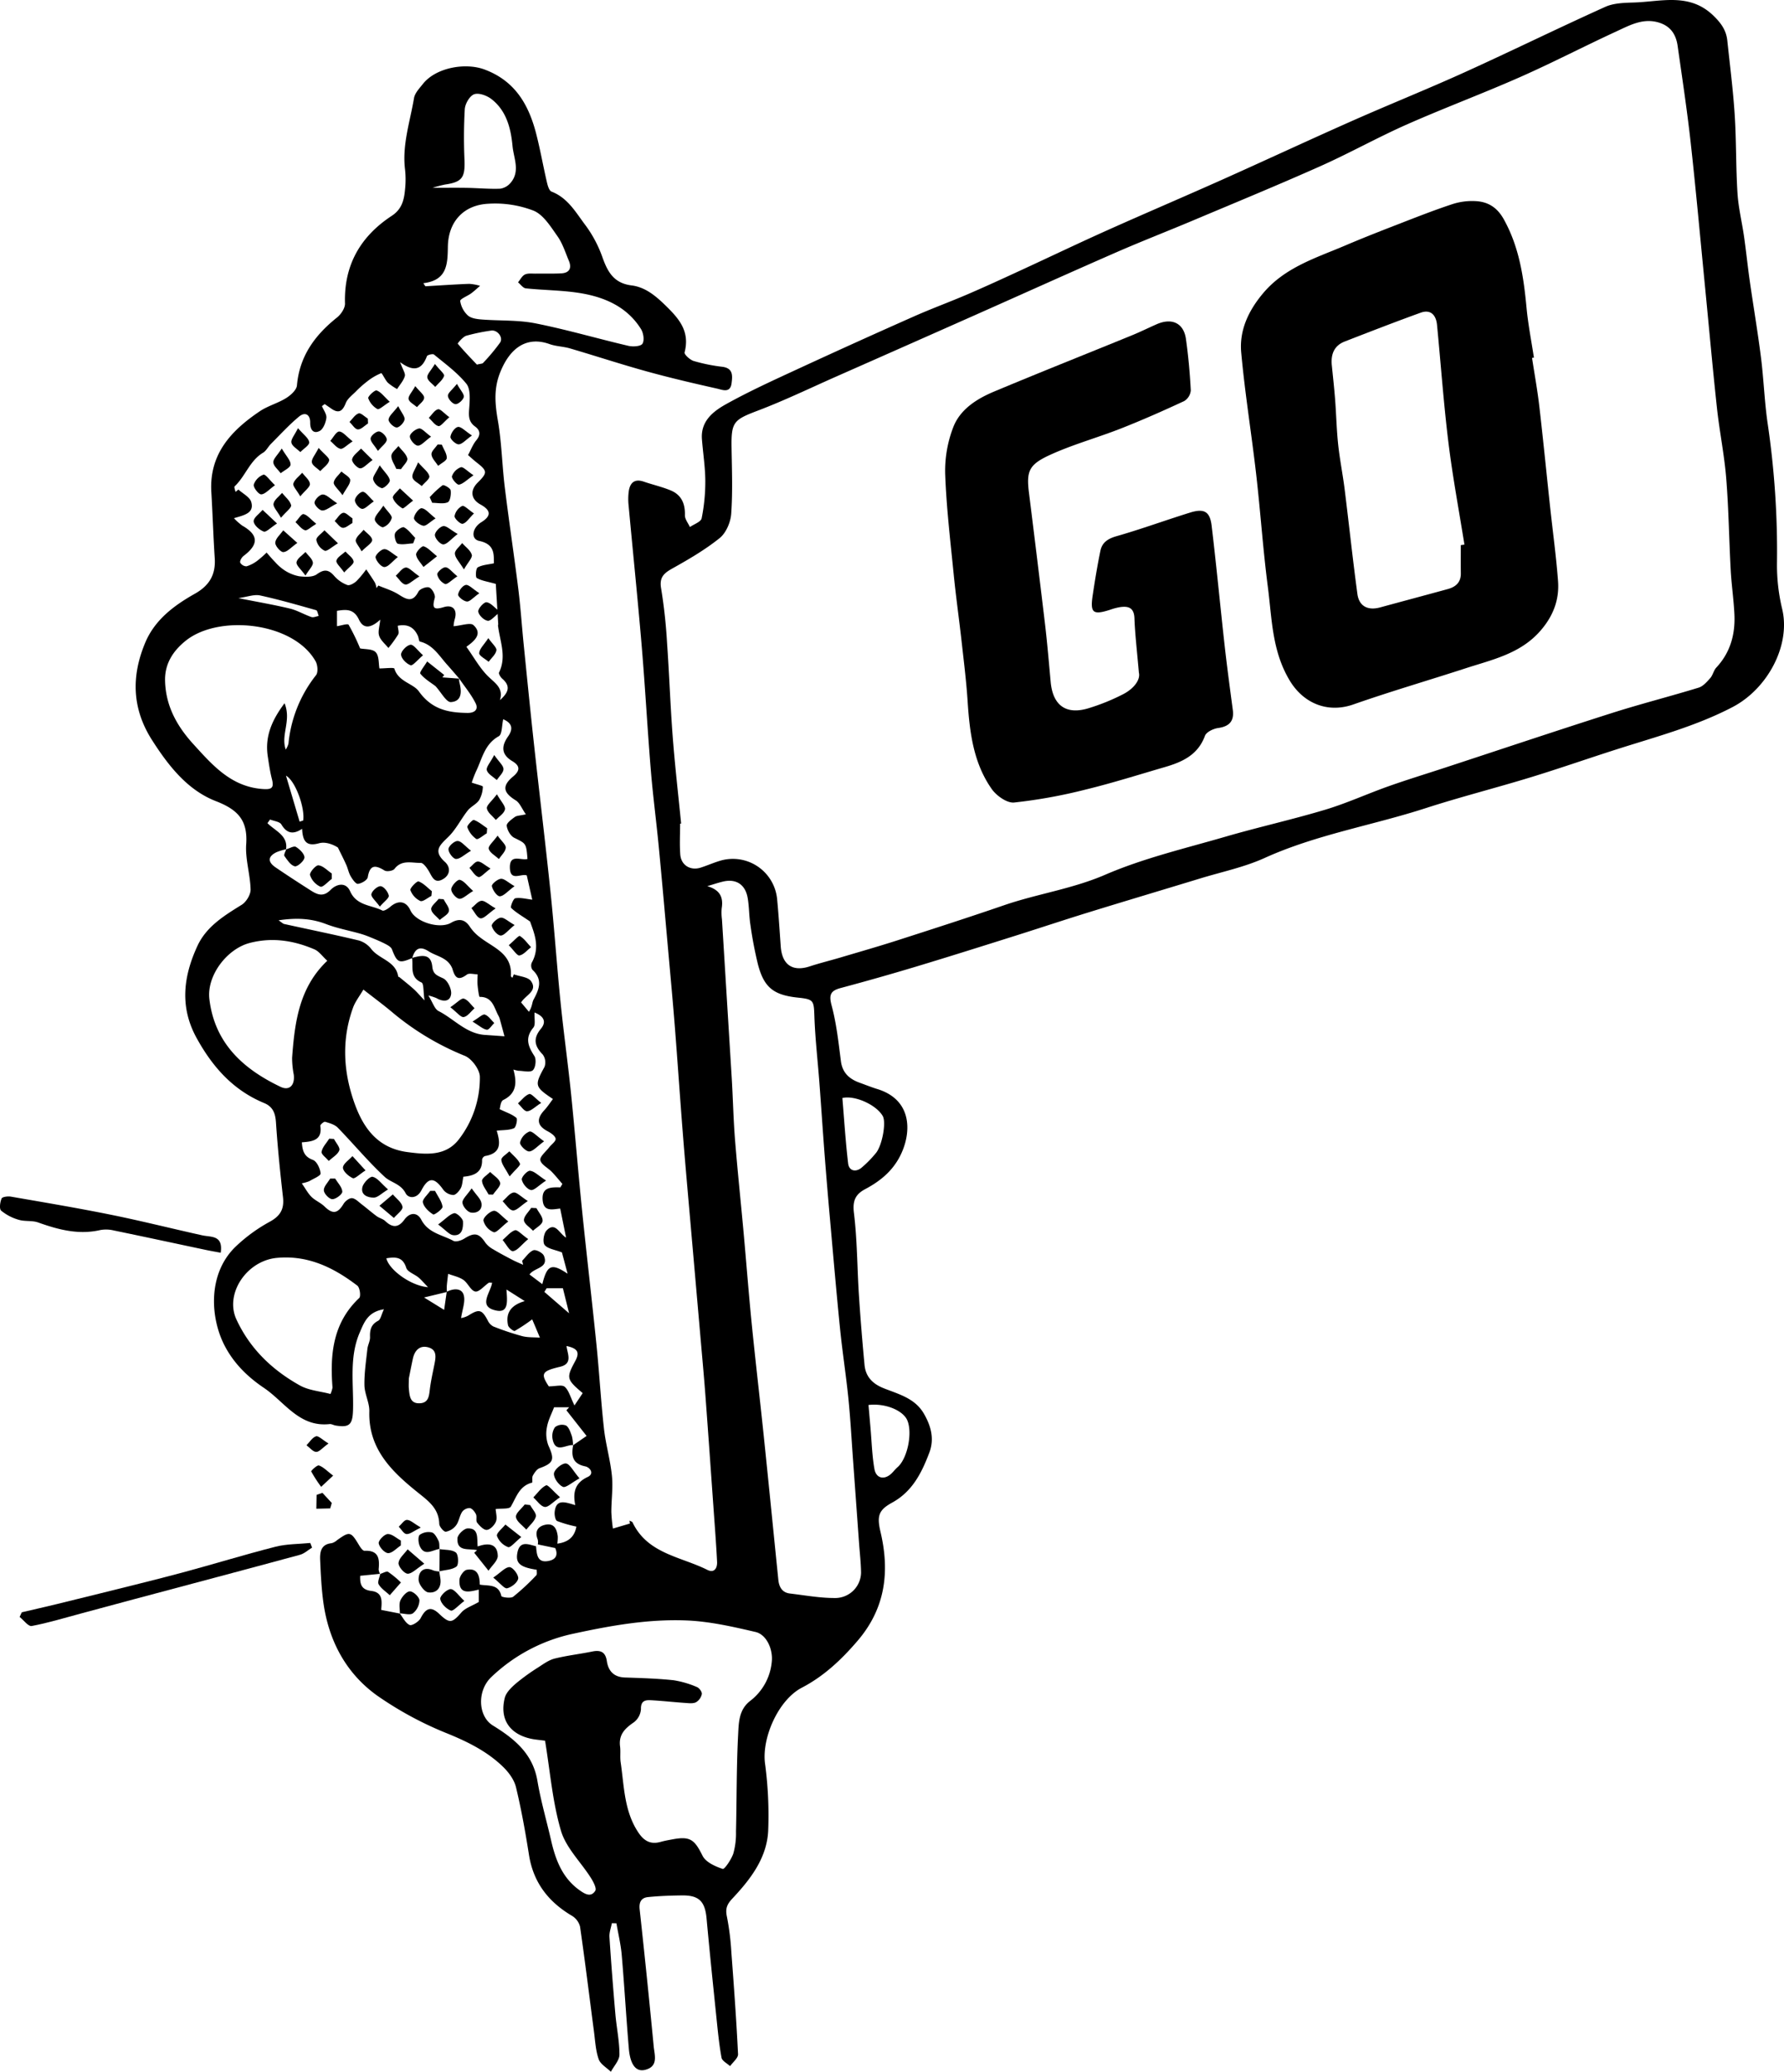 <svg id="Layer_1" data-name="Layer 1" xmlns="http://www.w3.org/2000/svg" viewBox="0 0 721.447 837.659">
  <g>
    <path d="M25.036,579.282c1.88-1.295,3.76-2.59,5.494-3.784-2.823-3.586-5.495-6.98-8.167-10.375l1.112-1.214H17.376c-.969,2.578-2.386,5.194-2.865,7.971a13.43,13.43,0,0,0,.55,7.431c2.605,5.714,2.187,7.156-3.542,9.227-1.144.413-2.079,1.846-2.732,3.019-.438.787-.003,2.739-.309,2.818-5.144,1.334-6.341,5.822-8.58,9.699-.628,1.088-3.861.672-6.139.978.082,1.575.704,3.553.113,5.054-.576,1.463-2.318,3.261-3.685,3.383-1.244.112-2.915-1.639-3.928-2.936-.598-.766.007-2.383-.459-3.366-.497-1.048-1.519-2.348-2.495-2.525a3.844,3.844,0,0,0-3.117,1.549c-1.061,1.642-1.274,3.862-2.422,5.409a6.757,6.757,0,0,1-4.163,2.604c-.804.086-2.618-2.023-2.654-3.184-.195-6.298-4.416-9.259-8.813-12.795-10.416-8.375-19.904-17.533-19.471-32.661.1-3.498-1.911-7.03-1.98-10.565-.095-4.886.669-9.797,1.197-14.683.176-1.633,1.129-3.236,1.069-4.828-.11-2.92.428-5.084,3.298-6.584.995-.52,1.267-2.421,2.32-4.641-6.575,1.048-8.042,5.416-9.743,9.316-4.417,10.127-2.452,20.888-2.748,31.408-.166,5.888-1.424,7.217-7.072,6.274-.818-.137-1.641-.661-2.415-.576-12.28,1.35-18.169-8.99-26.551-14.637-6.477-4.363-12.03-9.738-15.802-16.907-5.859-11.134-7.156-29.088,4.36-40.199a65.292,65.292,0,0,1,13.838-10.088c4.335-2.377,5.852-5.195,5.311-9.938-1.144-10.037-2.167-20.098-2.832-30.176-.247-3.74-1.238-6.389-4.795-7.863-12.545-5.196-20.884-14.618-27.313-26.32-6.938-12.628-5.306-24.985.348-37.208,3.617-7.818,10.772-12.215,17.878-16.609,1.85-1.144,3.673-4.124,3.621-6.214-.152-6.103-2.194-12.247-1.777-18.255.672-9.677-3.31-13.98-12.237-17.442-11.514-4.465-19.163-14.265-25.823-24.666-8.166-12.752-8.438-25.888-2.784-39.39,3.89-9.29,11.653-15.067,20.087-19.819,5.817-3.278,8.472-7.654,8.033-14.356-.583-8.896-.846-17.813-1.374-26.714-.914-15.393,8.028-24.913,19.608-32.709,3.253-2.19,7.267-3.228,10.612-5.308,1.869-1.162,4.239-3.279,4.401-5.138,1.033-11.855,7.269-20.324,16.2-27.454,1.61-1.285,3.285-3.778,3.228-5.661-.475-15.545,6.266-27.151,18.942-35.47,4.071-2.672,4.961-6.429,5.335-10.611a37.506,37.506,0,0,0,.019-7.976C-44.137,53.595-40.879,44.19-39.263,34.595c.347-2.062,2.195-3.962,3.601-5.738,5.225-6.599,17.115-8.739,24.92-5.831C1.737,27.675,7.205,37.43,10.217,49.283c1.621,6.379,2.767,12.878,4.257,19.292.321,1.383.894,3.44,1.878,3.818,6.708,2.582,9.943,8.648,13.876,13.808a49.344,49.344,0,0,1,6.805,13.018c2.119,5.842,4.643,10.221,11.68,11.103,5.25.657,9.315,3.829,13.377,7.763,5.78,5.599,10.301,10.651,8.07,19.316-.214.833,2.173,3.018,3.686,3.478A70.07,70.07,0,0,0,85.396,143.222c4.482.568,4.138,3.666,3.764,6.657-.517,4.146-3.785,2.631-5.863,2.165-9.548-2.138-19.087-4.37-28.516-6.978-10.377-2.87-20.615-6.242-30.949-9.274-2.705-.794-5.659-.811-8.295-1.754-8.574-3.068-15.723.689-20.025,11.635-2.59,6.59-2,12.726-.843,19.408,1.529,8.834,1.681,17.897,2.774,26.818,1.68,13.721,3.755,27.394,5.467,41.111.935,7.492,1.431,15.039,2.19,22.554,1.358,13.459,2.695,26.922,4.169,40.369,2.187,19.96,4.615,39.894,6.694,59.865,1.532,14.715,2.54,29.484,4.024,44.204,1.249,12.389,2.987,24.73,4.256,37.117,1.601,15.617,2.839,31.271,4.428,46.89,1.846,18.146,3.991,36.262,5.834,54.409,1.153,11.347,1.79,22.749,3.045,34.083.708,6.396,2.576,12.667,3.218,19.064.486,4.849-.227,9.809-.234,14.719a65.5,65.5,0,0,0,.639,6.66l6.874-2.029-.172-1.173c.428.238,1.079.369,1.251.73C55.186,623.179,68.648,624.265,79.338,629.642c2.828,1.423,4.088-.706,3.962-3.238-.351-7.095-.91-14.18-1.413-21.267-1.089-15.339-2.161-30.68-3.307-46.015-.564-7.552-1.265-15.093-1.922-22.638q-1.921-22.058-3.86-44.115c-1.121-12.905-2.288-25.806-3.314-38.719-1.156-14.546-2.127-29.106-3.273-43.653-.794-10.081-1.735-20.151-2.636-30.223-1.268-14.178-2.501-28.359-3.862-42.528-.996-10.364-2.374-20.695-3.224-31.07-1.367-16.692-2.272-33.421-3.679-50.109-1.597-18.945-3.549-37.861-5.292-56.794a23.592,23.592,0,0,1,.095-5.914c.555-3.384,2.45-4.93,6.039-3.699,3.602,1.235,7.353,2.083,10.861,3.531,4.344,1.793,5.912,5.349,5.773,10.033-.047,1.576,1.308,3.193,2.022,4.792,1.655-1.165,4.465-2.098,4.754-3.537A75.149,75.149,0,0,0,78.535,189.267c-.038-5.586-.929-11.162-1.361-16.749-.569-7.351,4.572-11.305,9.832-14.227,9.365-5.204,19.16-9.66,28.899-14.162q23.437-10.835,47.048-21.292c7.131-3.165,14.476-5.844,21.646-8.927,7.158-3.078,14.239-6.34,21.317-9.601,11.596-5.341,23.107-10.87,34.755-16.093,15.586-6.99,31.305-13.682,46.9-20.653,17.512-7.828,34.897-15.941,52.435-23.712,15.12-6.7,30.485-12.852,45.545-19.68,19.063-8.644,37.857-17.883,56.94-26.479,3.464-1.56,7.751-1.634,11.679-1.76,10.974-.351,22.385-4.043,32.045,5.32,3.116,3.02,5.178,5.908,5.615,10.035,1.06,10.027,2.35,20.043,2.996,30.098.677,10.538.457,21.133,1.126,31.671.374,5.899,1.827,11.724,2.663,17.601.843,5.923,1.447,11.88,2.293,17.803,1.477,10.344,3.237,20.65,4.545,31.015,1.119,8.872,1.408,17.855,2.701,26.696a354.091,354.091,0,0,1,3.774,56.114,75.785,75.785,0,0,0,2.07,18.768c3.585,14.713-5.851,32.347-20.045,39.754-14.717,7.68-30.542,11.894-46.168,16.865-11.85,3.77-23.589,7.892-35.478,11.529-14.118,4.32-28.454,7.946-42.496,12.489-21.601,6.99-44.192,10.657-65.083,20.128-8.23,3.731-17.306,5.607-26.016,8.265-15.056,4.595-30.146,9.083-45.187,13.727-10.119,3.125-20.167,6.481-30.27,9.661-13.12,4.13-26.235,8.281-39.406,12.245q-15.199,4.575-30.539,8.673c-4.14,1.11-4.856,2.727-3.686,7.09,1.958,7.3,2.78,14.928,3.745,22.461.621,4.845,3.5,7.29,7.695,8.792,2.341.838,4.651,1.779,7.026,2.507,14.544,4.46,13.911,18.21,9.027,27.446-3.169,5.991-8.106,9.938-13.903,13.013-3.983,2.112-5.178,4.717-4.572,9.655,1.345,10.953,1.3,22.071,2.011,33.109.609,9.448,1.389,18.888,2.275,28.314.441,4.694,3.179,7.593,7.624,9.383,6.051,2.438,12.731,4.005,16.401,10.368,2.87,4.977,4.275,10.169,2.19,15.69-3.065,8.118-6.849,15.737-15,20.212-5.465,3-6.3,5.303-4.75,11.872,3.803,16.117,1.97,30.866-9.227,43.964-6.54,7.65-13.635,14.351-22.614,19.03-9.345,4.869-16.136,19.954-14.893,30.435a157.362,157.362,0,0,1,1.291,27.735c-.652,10.924-7.289,19.445-14.527,27.134-2.251,2.391-2.816,4.204-2.135,7.334a104.761,104.761,0,0,1,1.786,14.348c1.036,13.719,2.038,27.443,2.702,41.183.075,1.557-2.093,3.222-3.221,4.838-1.199-1.13-3.214-2.11-3.455-3.417-.987-5.354-1.504-10.801-2.064-16.227-1.376-13.335-2.763-26.669-3.98-40.019-.63-6.907-3.01-9.438-9.878-9.368-4.613.047-9.242.215-13.828.679-2.702.274-3.683,2.023-3.361,4.967q3.032,27.705,5.687,55.451c.333,3.525,2.019,8.121-3.583,9.451-3.589.852-5.925-2.107-6.481-8.644-1.07-12.589-1.788-25.208-2.874-37.796-.372-4.307-1.409-8.556-2.142-12.831q-.922-.024-1.844-.048c-.347,1.866-1.094,3.757-.975,5.593.677,10.43,1.497,20.852,2.402,31.265.473,5.44,1.653,10.857,1.64,16.282-.006,2.317-2.242,4.628-3.465,6.942-1.708-1.682-4.24-3.078-4.943-5.109-1.232-3.556-1.412-7.492-1.912-11.285-1.859-14.102-3.581-28.224-5.618-42.3a7.23,7.23,0,0,0-3.294-4.39C15.045,763.861,8.979,756.012,7.224,744.844c-1.44-9.16-3.078-18.313-5.247-27.32-.724-3.006-2.923-6.003-5.207-8.221-6.316-6.133-13.96-9.973-22.186-13.352a141.883,141.883,0,0,1-28.817-15.517c-12.632-9.074-19.598-22.302-21.708-37.799-.758-5.568-1.022-11.215-1.274-16.837-.147-3.273.235-6.484,4.638-6.939a5.213,5.213,0,0,0,2.152-1.184c5.185-3.706,5.597-3.595,8.965,2.036.536.896,1.487,2.26,2.19,2.227,5.741-.274,6.13,3.223,5.7,7.52a5.16,5.16,0,0,0,.58,1.85l.079-.074c-2.617.26-5.234.519-8.119.806-.144,3.351.474,5.652,4.511,6.13,4.94.586,4.176,4.603,3.992,7.669,2.675.522,5.11.998,7.544,1.473l-.074-.083c1.305,1.651,2.325,3.944,4.027,4.701.945.42,3.738-1.361,4.468-2.782,2.124-4.137,4.213-4.829,7.481-1.718,4.236,4.032,5.209,3.767,8.998-.584,1.533-1.761,4.167-2.563,7.004-4.211V637.633c-3.7.845-8.123,2.226-7.805-3.978.074-1.446,1.694-3.782,2.932-4.024,4.254-.83,5.271,2.223,5.278,5.981,3.406.611,7.641-.396,8.734,4.627.102.467,3.77,1.039,4.8.261a91.251,91.251,0,0,0,9.322-8.657c.409-.41.144-1.492.189-2.236-6.725-1.022-8.54-2.613-7.875-6.617.886-5.333,4.386-3.69,7.586-2.885.32,3.352.464,7.044,5.441,5.852,3.22-.771,3.208-3.082,2.329-5.13l-7.031-1.467a5.592,5.592,0,0,0-.034-1.958c-1.317-3.246-.026-5.343,3.081-6.002,3.522-.747,4.633,1.772,5.001,4.697a18.972,18.972,0,0,1-.168,2.945c4.762-.635,7-3.022,7.701-6.894A50.951,50.951,0,0,1,18.63,609.908c-.752-.341-1.128-2.4-1.013-3.61.538-5.65,4.438-3.934,8.332-2.837-1.074-5.347.01-9.036,5.018-11.374,2.855-1.333.932-3.902-1.027-4.302-5.232-1.068-5.622-4.374-4.839-8.575Zm-51.066-62.062c2.66-1.374,5.973-1.612,6.847,1.252.805,2.637-.571,5.939-1.044,9.369a9.597,9.597,0,0,0,2.887-.994c4.402-2.79,5.528-2.52,7.918,2.005a5.142,5.142,0,0,0,2.257,2.389,110.066,110.066,0,0,0,11.634,3.898c2.291.596,4.78.433,7.18.611-1.083-2.576-2.151-5.159-3.271-7.719-.103-.236-.528-.332.346.179a69.683,69.683,0,0,1-7.23,4.821c-.441.228-2.536-1.328-2.737-2.295-.953-4.589.756-8.004,6.756-9.76-2.923-1.852-4.804-3.044-7.387-4.681.266,4.398,1.023,9.48-3.941,8.539-7.921-1.503-2.455-7.243-1.87-11.268-.734,0-1.147-.13-1.37.021-1.85,1.251-3.892,3.798-5.43,3.517-1.82-.332-2.97-3.421-4.83-4.707-1.768-1.222-4.078-1.659-6.149-2.442-.185,1.614-.406,3.224-.538,4.842a23.769,23.769,0,0,0,.044,2.493c-2.503.603-5.005,1.205-9.243,2.226,3.35,2.067,5.459,3.368,8.121,5.01C-26.637,521.448-26.334,519.334-26.031,517.221ZM-40.059,382.21c3.659-.936,7.631-2.022,8.188,3.532.316,3.154,2.003,3.605,4.425,4.752,1.769.838,3.467,4.36,3.183,6.406-.436,3.15-3.311,3.1-5.904,1.585a22.566,22.566,0,0,0-3.286-1.068c1.804,2.876,2.503,5.477,4.108,6.289,6.283,3.179,11.157,9.153,18.793,9.654,2.626.172,5.25.366,7.875.55-.656-2.423-1.298-4.85-1.979-7.266a7.669,7.669,0,0,0-.631-1.356c-1.651-3.227-2.343-7.388-7.431-7.305-.261.004-.676-3.03-.827-4.667-.135-1.471-.006-2.966.007-4.451-1.479-0-3.408-.603-4.356.106-3.598,2.689-4.819,1.201-5.851-2.376a7.763,7.763,0,0,0-3.123-3.782c-1.976-1.323-4.416-1.945-6.423-3.232-3.393-2.176-5.497-1.43-6.692,2.693-5.382,2.297-6.09,1.92-8.201-3.526-.366-.943-1.665-1.659-2.685-2.186-1.97-1.017-4.033-1.86-6.086-2.705a37.743,37.743,0,0,0-4.11-1.451c-4.601-1.296-9.356-2.176-13.798-3.878-6.038-2.313-12.033-2.568-19.18-1.511,1.297.863,1.752,1.375,2.293,1.495,10.073,2.216,20.184,4.271,30.212,6.669a9.883,9.883,0,0,1,5.01,3.465c3.217,4.147,9.96,4.837,10.882,11.162.011.075.329.07.449.169,1.931,1.588,3.901,3.135,5.762,4.802,1.223,1.095,2.287,2.367,4.428,4.617-.539-3.557-.256-6.808-1.228-7.24C-41.136,389.97-39.512,385.758-40.059,382.21Zm19.025-112.979.076.075c-1.639-1.886-3.252-3.794-4.921-5.652-3.229-3.595-5.719-8.045-10.973-9.332-.432-.106-.495-1.508-.828-2.264-1.535-3.481-4.111-4.938-8.156-4.134.094,1.319.621,2.693.165,3.532a47.65,47.65,0,0,1-3.952,5.458c-1.3-1.63-3.144-3.084-3.742-4.94-.558-1.733.206-3.892.449-6.514-3.364,3.063-6.624,4.235-8.606-.008-2.089-4.471-5.246-4.15-8.886-3.557v6.208c1.567-.223,4.34-1.155,4.701-.578a82.846,82.846,0,0,1,4.647,9.562c1.905.395,5.018.141,6.321,1.555,1.41,1.53,1.132,4.616,1.5,6.546,2.231,0,5.875-.478,6.039.074,1.574,5.317,7.595,5.967,9.891,9.177,5.247,7.337,11.831,8.634,19.681,8.732,3.052.038,4.446-1.526,3.3-3.858C-16.095,275.72-18.754,272.568-21.034,269.23ZM-90.928,338.268a26.174,26.174,0,0,0-3.801,1.146c-3.626,1.702-3.837,3.953-.519,6.211,4.713,3.207,9.497,6.313,14.305,9.377,2.636,1.68,5.049,2.663,7.929-.271,2.371-2.415,6.175-3.357,7.91.538,2.635,5.915,8.535,5.515,13.018,7.79.668.339,2.338-.736,3.236-1.514,3.262-2.825,6.433-2.307,8.157,1.488,2.153,4.739,11.862,7.639,16.406,4.991,2.983-1.739,5.575-1.611,7.66,1.674a17.441,17.441,0,0,0,3.985,4.154C-7.229,378.116.579,380.412-.098,389.551c-.017.223.414.479.636.72l.563-1.408c2.386.874,5.766,1.053,6.959,2.76,2.779,3.974-2.099,5.551-4.017,8.604,1.007,1.2,2.085,2.486,3.164,3.772,1.406-2.116,1.238-3.733,1.878-4.911,2.266-4.17,3.831-8.103-.445-12.048a3.051,3.051,0,0,1-.297-2.864c3.604-6.407.838-12.309-.665-16.667-3.378-2.321-5.777-3.657-7.662-5.515-.405-.399.872-3.758,1.682-3.892,2.156-.357,4.479.302,6.859.571-.598-2.649-1.406-6.228-2.217-9.815-2.433-.826-6.647,2.526-6.828-2.995-.194-5.938,4.573-2.886,7.116-3.658-.501-6.444-.622-6.199-5.361-8.552-1.518-.754-2.835-3.106-3.039-4.867-.123-1.063,1.945-2.57,3.275-3.539.814-.593,2.095-.545,4.464-1.076-1.65-2.364-2.469-4.65-4.083-5.642-5.109-3.14-5.667-5.839-1.021-9.699,2.969-2.466,2.64-4.373-.335-6.139-4.572-2.714-4.505-6.089-1.753-10.008C.954,289.581.427,287.282-3.188,285.729c-.586,2.485-.407,6.093-1.8,6.865-5.791,3.212-6.723,9.143-9.196,14.22a46.38,46.38,0,0,0-1.736,4.536c2.124.748,4.521,1.279,4.495,1.634a11.432,11.432,0,0,1-1.523,5.468c-1.135,1.667-3.338,2.579-4.607,4.189-2.702,3.429-4.678,7.524-7.738,10.552-3.346,3.312-6.492,5.67-1.512,10.171,2.448,2.213,2.234,5.369-.868,7.081-3.5,1.932-4.351-1.313-5.731-3.534-.783-1.26-2.114-3.131-3.159-3.106-3.598.087-7.654-1.421-10.599,2.421-.63.822-3.113,1.212-4.035.647-3.756-2.303-5.93-2.356-6.772,2.737-.19,1.147-2.516,2.512-3.976,2.666-.881.093-2.205-1.828-2.935-3.076-.818-1.398-1.103-3.096-1.775-4.594-1.061-2.367-2.251-4.677-3.386-7.01-1.857-1.207-5-2.458-7.595-1.737-5.317,1.48-6.639-.985-6.879-5.834-3.612,2.404-6.2,1.897-8.384-1.758-.695-1.163-3.007-1.36-4.579-1.999q-.527.732-1.055,1.465c3.118,3.161,8.394,4.981,7.518,10.624ZM68.758,327.89l-.412.059c0,4.159-.245,8.336.067,12.471.327,4.342,4.112,6.624,8.26,5.298,2.531-.809,4.976-1.891,7.515-2.674a17.973,17.973,0,0,1,23.371,15.237c.624,6.417,1.019,12.856,1.484,19.287.54,7.471,4.799,10.349,11.736,8.076,4.068-1.334,8.24-2.348,12.347-3.567,7.754-2.301,15.534-4.524,23.233-7,14.361-4.618,28.724-9.243,42.989-14.148,13.464-4.63,27.578-6.58,40.908-12.337,15.55-6.716,32.334-10.641,48.693-15.398,13.37-3.888,26.995-6.905,40.328-10.908,8.646-2.596,16.923-6.4,25.45-9.425,7.495-2.659,15.109-4.982,22.668-7.463,22.556-7.402,45.067-14.949,67.685-22.156,11.632-3.706,23.487-6.71,35.161-10.291,1.803-.553,3.354-2.348,4.692-3.86,1.063-1.202,1.363-3.092,2.451-4.257,5.705-6.114,7.704-13.475,7.319-21.557-.283-5.944-1.169-11.857-1.492-17.801-.673-12.382-.822-24.801-1.817-37.154-.766-9.513-2.718-18.924-3.746-28.423-1.782-16.465-3.249-32.965-4.864-49.448-1.893-19.316-3.628-38.65-5.767-57.939-1.446-13.04-3.424-26.022-5.268-39.016-.616-4.342-2.59-7.738-7.113-9.293-6.57-2.259-12.101.859-17.605,3.395-13.068,6.021-25.85,12.677-39.006,18.49-15.146,6.693-30.692,12.481-45.834,19.181-11.803,5.223-23.108,11.571-34.898,16.829-17.051,7.605-34.326,14.711-51.534,21.962C265.386,88.433,254.885,92.504,244.573,97.011c-19.076,8.338-38.048,16.914-57.076,25.362q-27.888,12.381-55.803,24.702c-10.593,4.679-21.044,9.739-31.855,13.847-9.818,3.731-10.851,4.568-10.686,14.956.142,8.932.487,17.897-.144,26.785-.244,3.433-2.086,7.741-4.672,9.82-5.905,4.747-12.575,8.62-19.22,12.337-3.479,1.946-5.221,3.662-4.441,8.072a210.361,210.361,0,0,1,2.382,21.794c.899,12.738,1.334,25.51,2.309,38.241C66.26,304.599,67.61,316.237,68.758,327.89ZM79.344,353.209c5.03,1.484,6.567,4.37,5.82,8.973a20.569,20.569,0,0,0,.11,4.475q1.972,32.063,3.95,64.127c.499,8.296.665,16.616,1.327,24.897,1.001,12.523,2.331,25.019,3.469,37.531,1.122,12.331,2.063,24.679,3.293,36.999,1.497,14.981,3.266,29.935,4.821,44.91,2.026,19.5,3.952,39.01,5.934,58.514.295,2.901,1.51,5.194,4.69,5.572,6.225.74,12.477,1.902,18.702,1.815a10.457,10.457,0,0,0,10.063-10.283c-.062-3.977-.525-7.948-.812-11.922q-1.231-17.065-2.467-34.13c-.594-8.155-1.031-16.327-1.855-24.46-.954-9.402-2.422-18.752-3.369-28.155-1.501-14.898-2.776-29.82-4.106-44.735q-1.119-12.556-2.099-25.125c-.762-9.906-1.41-19.822-2.157-29.729-.667-8.848-1.702-17.681-2.006-26.54-.223-6.494-.226-6.993-6.646-7.663-9.816-1.024-13.718-4.056-16.169-13.391a162.233,162.233,0,0,1-3.056-16.008c-.563-3.578-.492-7.259-1.097-10.827-.951-5.618-4.803-8.012-10.238-6.637C83.394,351.936,81.378,352.607,79.344,353.209ZM13.734,698.721c-2.467-.337-4.129-.448-5.737-.803-8.633-1.902-12.705-7.936-10.56-16.504.561-2.239,2.743-4.3,4.626-5.926a84.434,84.434,0,0,1,9.056-6.51c2.058-1.347,4.19-2.893,6.507-3.469,4.978-1.238,10.118-1.813,15.154-2.842,3.384-.691,5.382.127,5.935,3.845.608,4.091,2.885,6.504,7.33,6.653,6.535.219,13.089.411,19.584,1.095a38.754,38.754,0,0,1,9.532,2.771c.936.358,2.105,1.975,1.97,2.825a5.049,5.049,0,0,1-2.358,3.316c-1.213.604-2.918.371-4.392.27-4.648-.318-9.283-.843-13.934-1.091-2.342-.125-4.043.353-3.94,3.653a7.328,7.328,0,0,1-2.913,5.316c-3.574,2.428-6.135,4.976-5.529,9.685.274,2.129-.073,4.341.241,6.46,1.428,9.634,1.372,19.601,7.074,28.244,2.348,3.559,5.002,5.072,9.135,3.909,1.597-.449,3.244-.736,4.878-1.039,7.106-1.319,8.803.19,12.046,6.682,1.288,2.577,5.108,4.293,8.141,5.296.718.237,3.455-3.793,4.278-6.197a29.989,29.989,0,0,0,1.09-8.887c.31-13.083.179-26.185.865-39.246.249-4.737.245-10.042,4.879-13.605a22.483,22.483,0,0,0,8.702-15.61c.632-5.101-2.029-11.204-6.544-12.252-9.148-2.124-18.475-4.27-27.801-4.658-15.29-.637-30.348,1.992-45.361,5.243A68.628,68.628,0,0,0-8.025,673.012c-5.825,5.553-5.354,15.852.637,19.544,8.674,5.344,16.174,11.365,18.029,22.388,1.355,8.055,3.673,15.947,5.497,23.926,1.809,7.915,4.516,15.276,11.499,20.265,2.179,1.557,4.631,3.053,6.399.271.632-.995-.794-3.683-1.8-5.268-4.047-6.38-10.044-12.118-12.08-19.045C16.73,723.432,15.771,711.047,13.734,698.721ZM-75.383,158.298l-1.111.823c.652,1.606,1.977,3.297,1.786,4.796-.243,1.907-1.274,4.542-2.753,5.277-2.514,1.249-3.816-.566-3.783-3.363.04-3.391-2.112-4.453-4.486-2.492-4.069,3.361-7.651,7.314-11.392,11.064-1.131,1.133-1.89,2.785-3.197,3.569-5.395,3.235-7.125,9.5-11.473,13.58-.316.297.203,1.483.334,2.256l1.185-.951c1.799,1.66,4.61,3.028,5.191,5.04,1.309,4.538-2.923,5.325-6.999,6.537a24.486,24.486,0,0,0,3.327,2.986c6.62,3.773,6.791,7.586.589,12.256-.77.58-1.592,1.977-1.386,2.714a2.989,2.989,0,0,0,2.572,1.501,13.839,13.839,0,0,0,4.387-2.283,42.47,42.47,0,0,0,3.715-3.264c1.14,1.278,2.23,2.606,3.436,3.819a19.463,19.463,0,0,0,3.739,3.297,16.433,16.433,0,0,0,5.947,2.447c2.382.284,5.463.452,7.19-.791,3.059-2.202,4.813-1.917,7.129.771a12.969,12.969,0,0,0,5.218,3.57c.944.342,2.726-.701,3.701-1.588a40.598,40.598,0,0,0,3.93-4.74c1.183,1.778,2.419,3.523,3.52,5.35a8.968,8.968,0,0,1,.653,2.24l.709-1.06c2.736,1.17,5.677,2.017,8.158,3.589,3.214,2.037,5.71,3.455,8.064-1.109.572-1.11,3.278-2.139,4.374-1.685,1.188.492,2.565,3.008,2.243,4.206-1.028,3.822-.756,5.081,3.62,3.739,3.776-1.158,5.597,1.18,4.446,4.922a13.027,13.027,0,0,0-.457,2.796c3.205-.255,6.803-1.606,8.053-.44,3.729,3.479.55,6.299-2.876,8.753,3.074,4.278,5.478,8.772,8.973,12.13,2.853,2.742,6.05,4.645,4.594,9.441,3.068-2.752,4.726-5.388.955-8.654-.694-.601-1.568-2.012-1.312-2.539,3.142-6.444.323-12.681-.432-18.982-.019-.156.106-.327.097-.486-.347-5.868-.703-11.735-.98-16.336-3.46-.977-5.824-1.274-7.698-2.392-.588-.351-.39-3.841.369-4.271,1.85-1.049,4.238-1.148,6.567-1.665-.087-3.465.467-7.709-5.911-9.039-3.55-.741-2.925-5.266.815-7.578,4.072-2.518,3.97-4.795-.32-7.152-3.888-2.136-4.351-5.647-1.165-8.833,4.076-4.078,4.02-4.724-.614-8.336-1.028-.801-1.978-1.702-3.265-2.817,1.14-2.105,1.941-4.31,3.352-6.007,1.854-2.23,1.498-4.075-.5-5.529-2.958-2.153-2.564-4.829-2.348-7.944.218-3.152.507-7.279-1.202-9.382-3.655-4.5-8.528-8.029-13.053-11.773-.492-.407-2.686.117-2.888.658-1.896,5.083-4.979,6.75-10.838,2.405,1.086,3.031,2.224,4.565,1.899,5.667-.554,1.877-2.028,3.482-3.116,5.201a21.386,21.386,0,0,1-3.729-2.541c-1.133-1.168-2.358-4.002-2.723-3.869a23.438,23.438,0,0,0-5.744,3.409,42.629,42.629,0,0,0-4.58,4.092c-1.439,1.439-3.282,2.803-3.981,4.579-1.28,3.253-2.793,4.4-5.874,2.236C-73.611,159.508-74.499,158.906-75.383,158.298ZM-91.131,297.984a8.627,8.627,0,0,0,1.102-2.413,52.602,52.602,0,0,1,11.137-27.656c.913-1.144.676-4.121-.164-5.61-8.943-15.866-39.09-19.103-52.524-8.328-4.781,3.834-8.528,9.008-8.36,16.158.242,10.303,4.9,18.485,11.478,25.699,7.685,8.428,15.249,17.206,28.005,18.1,3.532.248,4.67-.328,3.751-3.924-.777-3.041-1.23-6.172-1.7-9.282-1.178-7.8,1.457-14.384,6.789-21.471C-88.759,286.318-93.235,291.987-91.131,297.984Zm55.644-188.56.82,1.247c5.914-.345,11.826-.76,17.745-.984a19.937,19.937,0,0,1,4.368.802c-1.193,1.021-2.332,2.113-3.592,3.043-1.516,1.119-4.529,2.255-4.433,3.108a9.948,9.948,0,0,0,3.091,5.827c1.305,1.167,3.63,1.475,5.546,1.628,7.252.58,14.677.155,21.749,1.558,12.641,2.509,25.052,6.158,37.614,9.098,1.834.429,5.005.237,5.699-.852.857-1.345.406-4.324-.582-5.911-5.442-8.74-14.18-12.716-23.782-14.414-7.488-1.325-15.215-1.265-22.81-2.065-1.121-.118-2.099-1.588-3.144-2.432.906-1.089,1.613-2.59,2.774-3.153,1.224-.594,2.881-.347,4.351-.37,3.448-.054,6.904.076,10.343-.105,3.35-.177,4.329-2.138,3.074-5.126-1.415-3.369-2.537-6.994-4.614-9.92-2.734-3.852-5.647-8.637-9.621-10.296A43.239,43.239,0,0,0-9.234,77.301c-10.024.509-16.19,7.304-16.34,17.382C-25.68,101.86-25.9,108.259-35.487,109.424ZM-59.735,395.029c-1.539,2.638-3.281,4.823-4.185,7.312-4.204,11.577-4.081,23.403-.586,35.042,3.457,11.514,9.076,21.578,22.594,23.348,7.403.969,15.375,1.77,20.701-5.036A40.671,40.671,0,0,0-12.635,430.329c-.006-2.937-3.287-7.395-6.122-8.53a108.845,108.845,0,0,1-29.58-17.836C-51.855,401.022-55.553,398.295-59.735,395.029Zm79.648,79.979q.411-.701.821-1.402c-1.424-1.64-2.782-3.343-4.29-4.901-1.57-1.622-4.28-2.916-4.621-4.708-.273-1.441,2.224-3.43,3.535-5.142.923-1.205,2.776-2.457,2.651-3.5-.137-1.147-1.919-2.359-3.241-3.054-4.214-2.215-4.661-4.921-1.318-8.519,1.283-1.381,2.319-2.993,3.471-4.504-7.489-5.032-7.487-5.538-3.409-12.992a5.391,5.391,0,0,0-.704-4.985c-3.374-3.443-3.997-6.504-.759-10.429,2.32-2.813,1.26-5.046-2.572-6.573-.139,2.421.49,4.938-.49,6.12-3.488,4.202-2.103,7.546.43,11.485.861,1.339.501,4.662-.604,5.722-1.049,1.006-3.8.267-5.802.234a11.821,11.821,0,0,1-2.078-.502C2.428,432.811,2.162,437.039-3.188,439.68c-1.092.539-1.216,3.041-1.449,3.694,2.794,1.362,5.106,2.084,6.785,3.539.547.474-.152,3.82-.99,4.174-2.005.847-4.432.696-6.971.979,1.223,4.214,2.409,9.095-4.759,10.265a1.944,1.944,0,0,0-1.166,1.474c.183,5.322-3.474,6.516-7.566,6.887-.378,1.806-.39,3.411-1.066,4.652-.639,1.173-1.961,2.714-3.012,2.737a5.534,5.534,0,0,1-4.02-2.091c-3.627-5.179-6.037-5.254-8.888.234-1.762,3.391-5.213,3.366-6.359,1.148-2.007-3.883-5.937-4.277-8.465-6.616-6.713-6.209-12.58-13.325-18.979-19.89-1.242-1.274-3.319-1.85-5.118-2.388-.475-.142-2.014,1.161-1.943,1.629.9,5.881-3.204,6.354-7.462,6.681.247,3.392.864,5.774,4.459,7.103,1.591.589,2.964,3.519,3.113,5.487.071.931-2.945,2.137-4.611,3.136a16.943,16.943,0,0,1-2.992.854c1.522,2.174,2.494,4.063,3.932,5.478,1.527,1.503,3.696,2.353,5.232,3.85,3.328,3.242,5.321,2.962,7.748-1.052.667-1.103,2.295-2.357,3.394-2.28,1.323.092,2.599,1.47,3.813,2.398,2.088,1.596,4.069,3.336,6.184,4.893,1.047.771,2.491,1.062,3.413,1.934,2.895,2.737,5.291,2.866,7.798-.573,2.143-2.94,5.163-3.092,6.823.082,2.829,5.41,8.447,6.064,12.973,8.519,1.031.559,3.187-.139,4.416-.911,4.098-2.576,5.921-2.255,8.523,1.662a9.855,9.855,0,0,0,3.185,2.691c2.509,1.508,5.106,2.874,7.703,4.231,1.421.742,2.915,1.346,4.375,2.012l-.396-1.629c1.484-1.486,2.746-3.538,4.538-4.241,1.03-.404,3.775,1.028,4.268,2.236,2.048,5.024-3.773,4.651-5.836,7.545,1.735,1.31,3.386,2.558,5.182,3.914,1.97-7.846,3.735-8.561,10.228-4.221-.919-3.45-1.772-6.653-2.293-8.61-2.894-1.131-5.697-1.44-6.984-3-.89-1.08-.421-4.558.714-5.795,3.57-3.888,5.223,1.294,7.954,2.808-.862-4.243-1.607-7.908-2.386-11.744-3.062.281-6.701,1.466-7.095-3.468C12.339,474.833,16.155,474.931,19.913,475.007Zm-92.955,83.524a11.589,11.589,0,0,0,.822-2.594c-1.056-13.447.138-26.154,10.786-36.199.741-.699.263-4.232-.749-5.005-9.538-7.288-19.895-12.387-32.471-11.237-12.348,1.129-21.2,14.561-16.439,24.865,5.503,11.911,14.484,20.459,25.646,26.705C-81.79,557.113-77.17,557.435-73.042,558.532Zm-1.294-175.154c-2.044-1.87-3.356-3.828-5.174-4.606-8.404-3.596-17.048-4.97-26.177-2.6-9.254,2.402-17.46,13.213-16.323,22.723,2.127,17.797,13.621,28.228,28.791,35.458,3.56,1.697,5.852-.659,5.33-4.924a35.665,35.665,0,0,1-.675-6.815C-87.507,408.312-85.753,394.202-74.336,383.378Zm42.56-312.512c5.205,0,9.647-.062,14.087.017,4.429.079,8.864.512,13.278.335A6.794,6.794,0,0,0-.171,68.811c3.944-4.645,1.204-9.973.746-14.861-.666-7.116-2.442-14.256-8.524-18.97-1.844-1.429-5.102-2.629-6.994-1.945-1.808.654-3.639,3.828-3.789,6.009a203.928,203.928,0,0,0-.107,20.729c.234,7.044-1.029,8.766-7.964,9.777A49.264,49.264,0,0,0-31.776,70.866ZM144.528,562.981c.283,3.232.539,6.165.797,9.099.492,5.583.636,11.227,1.593,16.729.688,3.957,4.086,4.61,6.983,1.798.821-.797,1.517-1.732,2.379-2.478,3.957-3.427,6.133-13.75,3.947-18.935C158.541,565.193,151.299,562.158,144.528,562.981ZM133.968,438.869c.738,8.794,1.289,17.652,2.328,26.452.35,2.969,2.952,3.631,5.276,1.847a44.713,44.713,0,0,0,5.84-5.905c2.615-2.932,4.366-12.467,2.889-15.087C147.751,441.658,139.043,437.67,133.968,438.869ZM-41.362,552.289c0,1.872-.101,3.039.02,4.183.298,2.833.439,6.026,4.469,5.814,3.547-.186,3.689-3.016,4.03-5.757.406-3.267,1.133-6.496,1.782-9.729.571-2.846,1.278-6.037-2.327-7.089-3.486-1.018-5.596,1.136-6.337,4.543C-40.355,547.145-40.909,550.053-41.362,552.289ZM-13.826,142.335c1.551-.382,2.202-.34,2.465-.639a78.858,78.858,0,0,0,6.902-8.252c1.413-2.141-1.157-5.298-3.682-4.848a78.161,78.161,0,0,0-10.006,2.075c-1.411.449-3.519,3.095-3.447,3.181C-19.03,136.914-16.244,139.789-13.826,142.335Zm42.781,415.848c-6.572-5.564-6.703-6.153-3.04-12.918,1.925-3.555,1.055-5.165-3.512-6.126.39,3.223,2.659,7.159-2.646,8.409-7.435,1.753-7.871,2.773-4.514,7.904,2.743,0,5.352-.775,6.444.181,1.657,1.451,2.26,4.105,3.939,7.53C26.854,561.326,27.824,559.875,28.955,558.183ZM-110.311,236.754c7.947,1.58,14.455,2.685,20.856,4.23,2.998.724,5.754,2.406,8.701,3.415.835.286,1.959-.269,2.95-.439-.336-.804-.51-2.179-1.031-2.326-7.537-2.131-15.074-4.312-22.722-5.971C-103.862,235.163-106.506,236.224-110.311,236.754Zm59.861,266.916c1.065,4.641,9.886,11.162,16.862,11.677-1.903-1.954-2.801-3.056-3.878-3.94-1.643-1.349-4.41-2.228-4.932-3.869C-43.788,503.162-46.553,503.04-50.449,503.67Zm-35.071-176.539,1.45-.472c.758-5.085-3.135-16.016-6.966-18.128C-89.099,315.063-87.31,321.097-85.52,327.131Zm108.977,198.782c-1.111-4.48-1.864-7.521-2.515-10.145H14.377l-.928,1.491C16.42,519.829,19.391,522.398,23.456,525.913Z" transform="translate(206.688 5.078)"/>
    <path d="M-197.881,646.804c4.64-1.085,9.287-2.143,13.919-3.261q8.689-2.096,17.36-4.272c11.226-2.818,22.481-5.532,33.658-8.532,12.577-3.377,25.03-7.228,37.646-10.442,4.53-1.154,9.378-1.055,14.082-1.528l.725,1.884c-1.626.99-3.132,2.423-4.897,2.902-22.234,6.036-44.506,11.929-66.766,17.87-7.382,1.97-14.753,3.982-22.133,5.957-6.516,1.743-12.989,3.73-19.602,4.965-1.346.251-3.228-2.373-4.863-3.671Z" transform="translate(206.688 5.078)"/>
    <path d="M-117.429,501.429c-1.981-.373-3.935-.703-5.872-1.113-12.46-2.636-24.909-5.327-37.382-7.897a13.215,13.215,0,0,0-5.446-.167c-8.792,2.025-16.957-.145-25.143-3.069-2.42-.864-5.322-.321-7.809-1.07a19.429,19.429,0,0,1-7.132-3.702c-.826-.725-.451-3.439.171-4.914.289-.684,2.543-.97,3.788-.754,13.558,2.355,27.137,4.629,40.622,7.361,12.285,2.489,24.45,5.566,36.692,8.275C-121.279,495.19-116.389,494.209-117.429,501.429Z" transform="translate(206.688 5.078)"/>
    <path d="M-13.536,620.177c4.248-1.507,8.006-1.249,8.151,3.776.057,1.973-2.426,4.019-3.752,6.032l-5.784-7.257q.581-.524,1.163-1.048c-3.247-.776-8.317.829-7.938-4.83.099-1.477,2.613-3.909,4.096-3.97C-13.002,612.695-13.812,616.799-13.536,620.177Z" transform="translate(206.688 5.078)"/>
    <path d="M27.659,592.647c-3.114,1.692-5.536,3.956-6.722,3.43-1.771-.786-3.788-3.647-3.612-5.417.16-1.608,3.2-4.162,4.804-4.043C23.715,586.734,25.092,589.674,27.659,592.647Z" transform="translate(206.688 5.078)"/>
    <path d="M-29.059,630.231c.152.976.313,1.95.453,2.927.545,3.789-1.619,6.012-4.891,5.591-1.577-.203-3.884-3.299-3.911-5.114-.05-3.376,2.078-5.469,5.985-3.75a10.11,10.11,0,0,0,2.435.421Z" transform="translate(206.688 5.078)"/>
    <path d="M-52.991,631.307c1.113-.319,2.589-1.246,3.27-.84a39.108,39.108,0,0,1,5.17,4.281q-2.257,2.574-4.515,5.147c-1.545-1.438-3.466-2.656-4.488-4.401-.565-.965.378-2.811.641-4.261Z" transform="translate(206.688 5.078)"/>
    <path d="M-28.957,621.253c2.272.386,5.058.129,6.635,1.386,1.044.832,1.191,4.92.261,5.639-1.775,1.373-4.605,1.38-6.998,1.953l.071.076q.047-4.566.095-9.132Z" transform="translate(206.688 5.078)"/>
    <path d="M-35.103,627.161c-3.266,2.074-5.127,4.176-6.795,4.033-1.419-.122-3.768-2.944-3.628-4.368.189-1.927,2.363-3.659,3.686-5.474Z" transform="translate(206.688 5.078)"/>
    <path d="M-44.983,647.312c.029-1.799-.451-3.826.227-5.333.706-1.57,2.558-3.676,3.857-3.641,1.392.038,3.726,2.223,3.829,3.607a6.983,6.983,0,0,1-2.635,5.262c-1.174.85-3.523.076-5.351.022Z" transform="translate(206.688 5.078)"/>
    <path d="M19.767,600.29c-2.904,1.966-4.663,4.091-6.142,3.911-1.676-.203-3.101-2.472-4.635-3.843,1.682-1.723,3.13-3.946,5.171-4.9C14.884,595.12,17.053,597.874,19.767,600.29Z" transform="translate(206.688 5.078)"/>
    <path d="M7.702,603.447c.844,1.576,2.647,3.41,2.309,4.669-.526,1.956-2.509,3.521-3.875,5.252-1.492-1.687-3.951-3.256-4.176-5.097-.186-1.522,2.269-3.366,3.553-5.067Z" transform="translate(206.688 5.078)"/>
    <path d="M25.101,579.21c-2.935-.291-7.128,3.473-8.307-2.354a6.433,6.433,0,0,1,.948-4.894,4.598,4.598,0,0,1,4.434-.696c1.241.738,1.842,2.764,2.414,4.343a15.872,15.872,0,0,1,.445,3.674Z" transform="translate(206.688 5.078)"/>
    <path d="M4.128,616.374c-2.443,1.952-4.372,4.404-5.338,4.07A7.742,7.742,0,0,1-5.714,615.941c-.311-1.152,2.173-3.058,3.403-4.626C-.492,612.744,1.326,614.173,4.128,616.374Z" transform="translate(206.688 5.078)"/>
    <path d="M-18.907,642.199c-2.471,1.851-4.511,4.279-5.475,3.909-1.854-.713-3.987-2.87-4.278-4.703-.187-1.179,2.728-4.012,4.208-3.98C-22.864,637.458-21.327,639.976-18.907,642.199Z" transform="translate(206.688 5.078)"/>
    <path d="M-28.894,621.175c-2.848.365-6.206,3.258-8.102-1.284-.547-1.311-.709-3.757.049-4.409a6.118,6.118,0,0,1,4.882-.975c1.143.296,2.077,2.094,2.715,3.412.461.952.283,2.213.391,3.335Z" transform="translate(206.688 5.078)"/>
    <path d="M-7.217,632.771c3.101-2.119,4.932-4.324,6.636-4.229,1.337.074,3.661,3.152,3.457,4.603-.222,1.581-2.69,3.542-4.492,3.95C-2.736,637.347-4.439,635.022-7.217,632.771Z" transform="translate(206.688 5.078)"/>
    <path d="M-44.593,619.767c-1.722,1.129-3.471,3.159-5.157,3.107-1.4-.043-3.578-2.417-3.796-3.984-.159-1.137,2.265-3.653,3.638-3.728,1.721-.095,3.545,1.677,5.324,2.643Z" transform="translate(206.688 5.078)"/>
    <path d="M-71.961,591.537c-2.3,2.149-3.575,3.341-4.85,4.532a53.869,53.869,0,0,1-4.021-6.217c-.135-.272,2.401-2.666,3.126-2.416C-75.927,588.05-74.481,589.634-71.961,591.537Z" transform="translate(206.688 5.078)"/>
    <path d="M-73.843,578.544c-2.461,1.778-3.764,3.46-4.99,3.406-1.339-.059-2.607-1.725-3.906-2.691,1.259-1.276,2.329-3.105,3.846-3.622C-77.964,575.322-76.349,577.021-73.843,578.544Z" transform="translate(206.688 5.078)"/>
    <path d="M-36.542,612.533c-2.836,1.392-4.344,2.728-5.759,2.635-1.105-.073-2.094-1.919-3.134-2.978,1.105-.984,2.229-2.778,3.311-2.752C-40.683,609.472-39.274,610.92-36.542,612.533Z" transform="translate(206.688 5.078)"/>
    <path d="M-76.295,598.503q1.89,2.051,3.78,4.103l-.644,2.19q-2.798.066-5.597.131.051-2.802.102-5.604Q-77.474,598.913-76.295,598.503Z" transform="translate(206.688 5.078)"/>
    <path d="M412.866,139.632c.992,6.502,2.178,12.982,2.937,19.511,1.567,13.486,2.892,26.999,4.345,40.498,1.084,10.069,2.47,20.113,3.234,30.206.576,7.615-1.999,14.244-7.175,20.162-8.104,9.267-19.429,11.615-30.248,15.133-15.102,4.912-30.367,9.351-45.349,14.599-10.452,3.662-20.199-.49-25.705-9.608-7.239-11.987-7.204-25.049-8.878-37.914-1.966-15.111-2.976-30.344-4.714-45.487-1.887-16.439-4.555-32.797-6.056-49.266-.827-9.072,3.008-17.086,8.968-24.116,8.835-10.42,21.406-14.183,33.262-19.238,6.862-2.925,13.811-5.653,20.767-8.348,7.437-2.881,14.861-5.826,22.432-8.316a25.86,25.86,0,0,1,9.813-1.179c4.792.367,8.351,2.658,10.945,7.316,6.248,11.221,8.031,23.366,9.204,35.82.635,6.738,1.961,13.412,2.976,20.114ZM384.056,215.321l1.468-.204c-2.191-13.745-4.773-27.442-6.469-41.247-1.941-15.802-3.067-31.703-4.609-47.555-.424-4.359-2.837-6.33-6.609-4.968-10.293,3.716-20.496,7.685-30.699,11.645-4.386,1.702-5.678,5.246-5.236,9.66.463,4.626.978,9.249,1.333,13.884.463,6.05.593,12.131,1.234,18.16.641,6.023,1.856,11.982,2.607,17.995,1.764,14.125,3.259,28.285,5.167,42.39.676,4.998,4.251,6.776,9.194,5.429,9.118-2.484,18.25-4.916,27.363-7.416,3.169-.87,5.306-2.676,5.265-6.309C384.023,222.963,384.056,219.142,384.056,215.321Z" transform="translate(206.688 5.078)"/>
    <path d="M253.872,266.878c-.775-9.065-1.562-15.502-1.794-21.96-.155-4.308-2.419-5.016-5.86-4.519a23.865,23.865,0,0,0-3.858,1.02c-7.019,2.266-8.241,1.362-7.181-5.703.91-6.064,1.9-12.124,3.141-18.127.694-3.359,3.039-4.884,6.532-5.881,10.016-2.858,19.814-6.468,29.77-9.55,5.637-1.745,7.983-.433,8.672,5.311,1.934,16.123,3.456,32.296,5.259,48.436.974,8.719,2.163,17.414,3.307,26.114.589,4.479-1.45,6.634-5.943,7.254-1.942.268-4.762,1.62-5.327,3.16-2.845,7.755-9.18,10.588-16.233,12.64-10.688,3.109-21.315,6.482-32.122,9.106a208.13,208.13,0,0,1-28.839,5.218c-2.866.278-7.112-2.739-9.02-5.447-7.417-10.529-8.936-22.905-9.753-35.433-.528-8.095-1.535-16.162-2.438-24.229-1.014-9.067-2.3-18.106-3.202-27.184-1.343-13.519-2.955-27.044-3.44-40.602a48.948,48.948,0,0,1,3.263-18.844c2.807-7.288,9.563-11.51,16.589-14.45,18.488-7.737,37.119-15.132,55.674-22.711,3.363-1.374,6.626-2.992,9.952-4.46,6.179-2.728,10.965-.515,11.879,5.911.982,6.897,1.602,13.861,1.962,20.818a5.617,5.617,0,0,1-2.671,4.32c-8.412,3.907-16.907,7.67-25.537,11.067-9.11,3.586-18.616,6.226-27.555,10.171-9.607,4.24-10.825,6.652-9.661,15.947q3.322,26.539,6.494,53.096c.911,7.742,1.557,15.517,2.273,23.281.869,9.424,6.14,13.348,15.128,10.678a83.901,83.901,0,0,0,14.115-5.695C251.865,273.38,254.588,269.723,253.872,266.878Z" transform="translate(206.688 5.078)"/>
    <path d="M-94.66,206.571c-2.58,1.661-4.401,3.636-5.368,3.281-1.732-.635-3.999-2.615-4.082-4.14-.08-1.475,2.31-3.084,3.615-4.633Z" transform="translate(206.688 5.078)"/>
    <path d="M-86.454,214.436c-2.501,1.761-4.063,3.675-5.672,3.716-1.131.029-3.36-2.584-3.245-3.849.158-1.734,2.071-3.309,3.232-4.952C-90.535,210.787-88.93,212.222-86.454,214.436Z" transform="translate(206.688 5.078)"/>
    <path d="M-70.005,214.597c-2.522,1.474-4.423,3.371-5.404,2.977a6.156,6.156,0,0,1-3.344-4.315c-.104-1.206,2.103-2.611,3.281-3.927Z" transform="translate(206.688 5.078)"/>
    <path d="M-19.082,225.14c-1.861-3.066-3.583-4.697-3.651-6.393-.055-1.373,1.882-2.825,2.935-4.242,1.378,1.553,3.397,2.924,3.907,4.724C-15.556,220.407-17.403,222.206-19.082,225.14Z" transform="translate(206.688 5.078)"/>
    <path d="M-32.909,195.965a37.08,37.08,0,0,1,5.193-4.846c.498-.328,3.135,1.15,3.273,2.035.249,1.594-.184,4.399-1.166,4.841-1.774.797-4.162.225-6.294.225Z" transform="translate(206.688 5.078)"/>
    <path d="M-45.787,220.118c-2.382,1.91-3.88,4.026-5.436,4.07-1.248.036-3.255-2.293-3.594-3.861-.199-.917,2.151-3.298,3.467-3.388C-49.883,216.839-48.287,218.587-45.787,220.118Z" transform="translate(206.688 5.078)"/>
    <path d="M-29.963,219.833l-5.47,4.318c-1.073-1.646-2.754-3.21-2.99-4.969-.141-1.054,2.321-3.599,3.009-3.398C-33.687,216.287-32.305,217.97-29.963,219.833Z" transform="translate(206.688 5.078)"/>
    <path d="M-93.054,204.253c-1.545-2.726-3.264-4.387-3.019-5.675.307-1.613,2.226-2.919,3.449-4.357,1.303,1.629,3.218,3.11,3.665,4.947C-88.715,200.169-90.964,201.776-93.054,204.253Z" transform="translate(206.688 5.078)"/>
    <path d="M-4.456,242.341c-2.186,1.661-3.766,3.76-5.012,3.577-1.512-.221-3.633-2.257-3.816-3.717-.149-1.195,2.29-3.904,3.345-3.788C-8.25,238.6-6.757,240.568-4.456,242.341Z" transform="translate(206.688 5.078)"/>
    <path d="M-95.478,191.11c-2.48,1.761-4.008,3.642-5.588,3.687-1.047.03-3.25-2.808-3.001-3.936a6.548,6.548,0,0,1,3.919-4.021C-99.338,186.576-97.634,189.056-95.478,191.11Z" transform="translate(206.688 5.078)"/>
    <path d="M-46.416,184.5c-.737-1.761-2.077-3.543-2.016-5.276.048-1.348,1.842-2.635,2.859-3.949,1.28,1.653,3.185,3.16,3.614,5.01.274,1.181-1.635,2.869-2.565,4.33Z" transform="translate(206.688 5.078)"/>
    <path d="M-21.609,210.826c-2.826,2.18-4.302,4.185-5.808,4.207-1.204.018-3.327-2.326-3.405-3.714-.069-1.241,1.943-3.41,3.328-3.681C-26.22,207.389-24.558,209.123-21.609,210.826Z" transform="translate(206.688 5.078)"/>
    <path d="M-86.184,168.041c2.234,2.617,4.337,4.03,4.549,5.686.148,1.152-2.3,2.637-3.588,3.974-1.283-1.252-3.332-2.349-3.626-3.802C-89.123,172.542-87.537,170.807-86.184,168.041Z" transform="translate(206.688 5.078)"/>
    <path d="M-37.602,181.855c2.235,2.592,4.2,3.935,4.544,5.61.22,1.071-1.957,2.634-3.06,3.976-1.332-1.145-3.452-2.104-3.777-3.486C-40.224,186.556-38.779,184.739-37.602,181.855Z" transform="translate(206.688 5.078)"/>
    <path d="M-92.748,176.264c1.829,3.107,3.636,4.844,3.568,6.504-.05,1.213-2.567,2.324-3.985,3.48-1.072-1.449-2.882-2.842-2.998-4.364C-96.267,180.514-94.513,179.003-92.748,176.264Z" transform="translate(206.688 5.078)"/>
    <path d="M-77.827,176.034c2.206,2.495,4.462,4.022,4.253,5.047-.33,1.617-2.315,2.897-3.599,4.319-1.206-1.172-3.2-2.224-3.4-3.548C-80.78,180.48-79.25,178.844-77.827,176.034Z" transform="translate(206.688 5.078)"/>
    <path d="M-56.02,180.911c-2.254,1.594-3.779,3.5-5.088,3.362-1.266-.134-3.413-2.602-3.198-3.634.34-1.632,2.328-2.92,3.618-4.354C-59.384,177.577-58.08,178.869-56.02,180.911Z" transform="translate(206.688 5.078)"/>
    <path d="M-85.258,195.606c-1.445-2.523-3.113-4.156-2.8-5.183.506-1.657,2.317-2.916,3.577-4.344,1.123,1.489,3.003,2.918,3.129,4.488C-81.252,191.81-83.305,193.225-85.258,195.606Z" transform="translate(206.688 5.078)"/>
    <path d="M-39.641,197.328c-2.104,1.557-3.883,3.403-4.343,3.118-1.601-.991-3.313-2.546-3.831-4.24-.277-.904,1.809-2.531,2.829-3.831C-43.439,193.808-41.893,195.241-39.641,197.328Z" transform="translate(206.688 5.078)"/>
    <path d="M-39.605,214.599c-2.089.125-4.295.68-6.212.164-.766-.206-1.573-3.031-1.13-4.193.453-1.186,2.938-2.808,3.621-2.458,1.782.914,3.065,2.801,4.547,4.3Z" transform="translate(206.688 5.078)"/>
    <path d="M-9.21,252.934c1.639,2.34,3.476,3.824,3.275,4.942-.3,1.674-2.033,3.091-3.156,4.618-1.364-1.173-3.883-2.407-3.824-3.504C-12.824,257.271-10.991,255.644-9.21,252.934Z" transform="translate(206.688 5.078)"/>
    <path d="M-83.161,227.63c-1.814-2.55-3.817-4.149-3.616-5.392.248-1.531,2.331-2.764,3.622-4.126,1.067,1.409,2.787,2.728,2.997,4.255C-79.988,223.609-81.626,225.099-83.161,227.63Z" transform="translate(206.688 5.078)"/>
    <path d="M-15.195,187.084c-2.779,1.907-4.232,3.503-5.91,3.794-.792.137-3.051-2.504-2.813-3.4a6.019,6.019,0,0,1,3.581-3.634C-19.382,183.556-17.8,185.355-15.195,187.084Z" transform="translate(206.688 5.078)"/>
    <path d="M-37.08,227.983c-2.871,1.735-4.488,3.492-5.735,3.261-1.441-.267-2.557-2.287-3.815-3.546,1.322-1.182,2.554-3.148,3.992-3.311C-41.355,224.241-39.846,226.087-37.08,227.983Z" transform="translate(206.688 5.078)"/>
    <path d="M-49.074,157.372c-2.392,1.473-4.278,3.315-4.994,2.938a8.283,8.283,0,0,1-3.706-4.386c-.221-.668,2.607-3.38,3.385-3.127C-52.699,153.345-51.433,155.203-49.074,157.372Z" transform="translate(206.688 5.078)"/>
    <path d="M-68.172,195.135c-1.865-2.564-3.725-4.011-3.555-5.157.235-1.59,1.995-2.955,3.102-4.416,1.268,1.141,3.511,2.237,3.566,3.433C-64.986,190.594-66.61,192.27-68.172,195.135Z" transform="translate(206.688 5.078)"/>
    <path d="M-30.544,204.517c-2.415,1.534-3.878,3.196-4.979,2.983-1.489-.287-3.817-2.074-3.762-3.109.079-1.475,2.083-4.065,3.105-3.99C-34.596,200.517-33.147,202.479-30.544,204.517Z" transform="translate(206.688 5.078)"/>
    <path d="M-28.043,174.687c.751,1.813,2.1,3.648,2.032,5.43-.042,1.093-2.254,2.103-3.491,3.151-.97-1.535-2.582-3.019-2.708-4.62-.1-1.27,1.619-2.684,2.531-4.034Z" transform="translate(206.688 5.078)"/>
    <path d="M-15.844,171.001c-2.556,1.815-3.939,3.539-5.373,3.582-1.155.034-3.426-2.084-3.318-3.032.173-1.518,1.75-3.803,3.022-4.012C-20.215,167.325-18.569,169.224-15.844,171.001Z" transform="translate(206.688 5.078)"/>
    <path d="M-30.814,142.092c1.996,2.489,3.984,4.047,3.715,4.823-.584,1.688-2.32,2.978-3.585,4.43-1.141-1.257-2.998-2.406-3.208-3.803C-34.078,146.304-32.434,144.791-30.814,142.092Z" transform="translate(206.688 5.078)"/>
    <path d="M-53.142,183.066c2.107,2.929,3.832,4.38,4.091,6.058.146.944-2.293,3.31-3.275,3.157A5.379,5.379,0,0,1-55.772,188.815C-56.07,187.661-54.597,186.049-53.142,183.066Z" transform="translate(206.688 5.078)"/>
    <path d="M-67.505,226.361c-1.523-2.187-3.411-3.771-3.143-4.782.382-1.438,2.349-2.455,3.639-3.652,1.191,1.322,3.092,2.53,3.329,4.006C-63.516,222.948-65.659,224.334-67.505,226.361Z" transform="translate(206.688 5.078)"/>
    <path d="M-51.662,199.363c1.757,2.483,3.606,3.986,3.378,5.042a5.65,5.65,0,0,1-3.445,3.678c-.891.226-3.375-1.978-3.389-3.114C-55.138,203.5-53.407,202.008-51.662,199.363Z" transform="translate(206.688 5.078)"/>
    <path d="M-15.018,202.514c-1.984,1.949-3.095,3.843-4.569,4.188-.88.206-3.363-2.103-3.277-3.126a5.835,5.835,0,0,1,3.072-4.082C-18.987,199.142-17.185,201.071-15.018,202.514Z" transform="translate(206.688 5.078)"/>
    <path d="M-32.372,171.47c-2.501,1.802-4.024,3.741-5.392,3.637-1.239-.094-3.222-2.443-3.183-3.747.035-1.177,2.251-2.955,3.719-3.203C-36.128,167.971-34.689,169.796-32.372,171.47Z" transform="translate(206.688 5.078)"/>
    <path d="M-64.083,173.363c-2.386,1.541-3.869,3.244-4.948,3.017-1.519-.319-2.738-2.067-4.085-3.204,1.196-1.351,2.397-3.784,3.588-3.78C-68.047,169.402-66.574,171.423-64.083,173.363Z" transform="translate(206.688 5.078)"/>
    <path d="M-12.846,234.775c-2.518,1.778-3.858,3.467-5.039,3.362-1.34-.119-3.67-2.01-3.549-2.835.218-1.49,1.763-3.6,3.082-3.875C-17.161,231.179-15.53,233.038-12.846,234.775Z" transform="translate(206.688 5.078)"/>
    <path d="M-21.722,227.934c-2.437,1.595-4.106,3.428-5.005,3.106a5.704,5.704,0,0,1-3.146-3.847c-.138-.84,2.175-2.949,3.33-2.909C-25.223,224.328-23.964,226.126-21.722,227.934Z" transform="translate(206.688 5.078)"/>
    <path d="M-60.446,217.824c-1.203-2.215-2.656-3.688-2.37-4.636.462-1.53,2.068-2.715,3.191-4.046,1.237,1.361,3.369,2.678,3.439,4.097C-56.126,214.452-58.432,215.781-60.446,217.824Z" transform="translate(206.688 5.078)"/>
    <path d="M-70.323,198.418c-2.968,1.517-4.583,3.001-6.099,2.905-1.173-.074-3.21-2.258-3.076-3.266.169-1.276,2.161-3.231,3.348-3.218C-74.648,194.856-73.165,196.559-70.323,198.418Z" transform="translate(206.688 5.078)"/>
    <path d="M-24.969,163.61c-2.086,1.779-3.51,3.798-4.422,3.588-1.468-.337-2.599-2.144-3.872-3.33,1.209-1.231,2.251-3.088,3.685-3.47C-28.635,160.146-27.125,162.024-24.969,163.61Z" transform="translate(206.688 5.078)"/>
    <path d="M-78.807,206.72c-2.232,1.339-3.704,2.878-4.561,2.59-1.477-.496-2.572-2.13-3.827-3.287,1.098-1.16,2.417-3.412,3.247-3.245C-82.4,203.09-81.136,204.81-78.807,206.72Z" transform="translate(206.688 5.078)"/>
    <path d="M-53.839,177.22c-1.435-2.259-3.084-3.72-2.983-5.048.084-1.102,2.324-2.938,3.435-2.82,1.221.13,3.129,2.134,3.116,3.303C-50.285,173.936-52.151,175.197-53.839,177.22Z" transform="translate(206.688 5.078)"/>
    <path d="M-57.857,166.118c-1.374.881-2.774,2.477-4.112,2.426-1.164-.044-2.258-1.949-3.383-3.032,1.212-1.216,2.247-2.982,3.699-3.447.918-.294,2.458,1.353,3.719,2.129Z" transform="translate(206.688 5.078)"/>
    <path d="M-45.656,159.133c1.364,2.707,2.81,4.25,2.568,5.452-.264,1.309-2.151,3.248-3.228,3.184-1.218-.073-3.326-2.156-3.233-3.204C-49.416,163.07-47.633,161.721-45.656,159.133Z" transform="translate(206.688 5.078)"/>
    <path d="M-21.906,150.142c1.474,2.639,3.021,4.166,2.772,5.298-.272,1.236-2.293,3.001-3.393,2.894-1.184-.115-2.952-2.082-3.036-3.337C-25.64,153.837-23.826,152.551-21.906,150.142Z" transform="translate(206.688 5.078)"/>
    <path d="M-38.755,151.04c1.821,2.256,3.654,3.534,3.601,4.727-.058,1.295-1.873,2.51-2.922,3.761-1.2-1.07-3.138-1.996-3.385-3.253C-41.693,155.088-40.145,153.553-38.755,151.04Z" transform="translate(206.688 5.078)"/>
    <path d="M-55.532,197.643c-2.141,1.449-3.618,3.212-4.788,3.028-1.187-.186-2.948-2.366-2.854-3.544.103-1.282,2.061-3.369,3.193-3.358C-58.743,193.782-57.524,195.793-55.532,197.643Z" transform="translate(206.688 5.078)"/>
    <path d="M-64.176,206.382c-1.307.712-2.676,2.068-3.904,1.95-1.164-.112-2.179-1.769-3.26-2.746,1.121-1.181,2.091-3.03,3.411-3.329,1.037-.234,2.507,1.447,3.785,2.278Z" transform="translate(206.688 5.078)"/>
    <path d="M-72.532,350.293c-1.565,1.132-3.595,3.501-4.594,3.126a7.791,7.791,0,0,1-4.186-4.701c-.277-1.016,2.325-4.04,3.402-3.931,1.885.191,3.596,2.098,5.38,3.286Z" transform="translate(206.688 5.078)"/>
    <path d="M-91.015,338.36c1.361-.399,3.177-1.537,3.985-1.039,1.552.957,3.523,2.885,3.459,4.327-.059,1.331-2.848,3.791-3.912,3.54-1.662-.392-3.043-2.542-4.194-4.19-.346-.494.467-1.798.749-2.731Z" transform="translate(206.688 5.078)"/>
    <path d="M-5.735,316.07c1.712,3.005,3.519,4.748,3.263,6.099-.302,1.599-2.385,2.862-3.697,4.27-1.296-1.542-3.349-2.959-3.634-4.67C-10.008,320.531-7.867,318.903-5.735,316.07Z" transform="translate(206.688 5.078)"/>
    <path d="M-32.243,357.174c-1.524.75-3.447,2.462-4.482,2.033a7.912,7.912,0,0,1-4.001-4.395c-.262-.782,2.657-3.754,3.319-3.511,2.001.733,3.605,2.553,5.363,3.95Z" transform="translate(206.688 5.078)"/>
    <path d="M-27.298,358.501c.798,1.604,2.419,3.359,2.161,4.77-.253,1.387-2.413,2.426-3.737,3.617-1.234-1.428-3.277-2.765-3.45-4.311-.143-1.277,1.926-2.801,3.014-4.216Z" transform="translate(206.688 5.078)"/>
    <path d="M-9.836,331.839c-1.456.835-3.533,2.715-4.241,2.294a9.752,9.752,0,0,1-3.623-4.763c-.232-.599,2.135-3.116,2.649-2.929,1.937.705,3.601,2.162,5.367,3.337Q-9.761,330.808-9.836,331.839Z" transform="translate(206.688 5.078)"/>
    <path d="M-.936,377.091c2.042-1.753,4.039-4.013,4.474-3.744,1.764,1.089,3.048,2.956,4.509,4.536-1.54,1.201-2.963,3.037-4.667,3.352C2.43,381.41,1.012,379.054-.936,377.091Z" transform="translate(206.688 5.078)"/>
    <path d="M1.417,368.922c-2.689,2.154-4.212,4.308-5.646,4.25-1.335-.054-3.243-2.314-3.593-3.893-.195-.88,2.155-3.115,3.573-3.332C-2.919,365.744-1.306,367.395,1.417,368.922Z" transform="translate(206.688 5.078)"/>
    <path d="M-16.217,338.896c-2.807,1.645-4.512,3.417-6.104,3.321-1.168-.071-3.093-2.648-3.008-4.003.079-1.25,2.409-3.306,3.709-3.277C-20.154,334.969-18.731,336.934-16.217,338.896Z" transform="translate(206.688 5.078)"/>
    <path d="M-6.827,300.195c1.968,2.824,3.747,4.256,3.745,5.685-.002,1.475-1.735,2.949-2.711,4.423-1.423-1.3-3.573-2.387-4.035-3.967C-10.185,305.113-8.43,303.273-6.827,300.195Z" transform="translate(206.688 5.078)"/>
    <path d="M-6.276,362.205c-3.028,2.115-4.722,4.2-6.104,4.01-1.383-.19-2.454-2.654-3.662-4.121,1.338-1.057,2.601-2.814,4.034-2.966C-10.677,358.987-9.164,360.558-6.276,362.205Z" transform="translate(206.688 5.078)"/>
    <path d="M1.378,353.219c-2.816,2.066-4.37,4.054-5.966,4.089-1.119.024-2.886-2.503-3.196-4.115-.153-.796,2.267-2.836,3.648-2.964C-2.782,350.102-1.269,351.688,1.378,353.219Z" transform="translate(206.688 5.078)"/>
    <path d="M-5.463,332.791c1.63,2.276,3.416,3.668,3.31,4.897-.136,1.584-1.787,3.037-2.785,4.547-1.459-1.353-3.664-2.499-4.118-4.131C-9.362,337.003-7.198,335.215-5.463,332.791Z" transform="translate(206.688 5.078)"/>
    <path d="M-15.354,355.165c-2.586,1.542-4.281,3.359-5.657,3.143-1.325-.208-3.3-2.593-3.2-3.882.112-1.434,2.531-3.984,3.438-3.781C-19.069,351.026-17.731,353.038-15.354,355.165Z" transform="translate(206.688 5.078)"/>
    <path d="M-53.09,361.481c-1.665-2.318-3.645-3.909-3.414-5.053.275-1.36,2.541-3.321,3.776-3.206,1.272.118,2.974,2.297,3.27,3.812C-49.269,357.999-51.298,359.396-53.09,361.481Z" transform="translate(206.688 5.078)"/>
    <path d="M-8.337,346.104c-2.369,1.742-3.967,3.69-4.878,3.409-1.45-.447-2.443-2.38-3.629-3.684,1.128-.925,2.25-2.578,3.385-2.587C-12.125,343.232-10.781,344.649-8.337,346.104Z" transform="translate(206.688 5.078)"/>
    <path d="M-1.13,488.773c-2.821,2.176-4.817,4.686-5.912,4.34a6.947,6.947,0,0,1-4.144-4.671c-.168-1.199,2.542-3.763,4.176-3.961C-5.606,484.311-3.9,486.629-1.13,488.773Z" transform="translate(206.688 5.078)"/>
    <path d="M-29.498,490.009c3.08-2.307,4.629-4.16,6.498-4.578.953-.213,3.481,2.102,3.539,3.355.113,2.435-.176,5.917-3.931,5.545C-25.032,494.169-26.495,492.221-29.498,490.009Z" transform="translate(206.688 5.078)"/>
    <path d="M-30.773,476.416c1.099,2.117,2.717,4.158,3.047,6.389.134.907-3.296,3.449-3.786,3.142-1.78-1.115-3.743-2.953-4.174-4.85-.289-1.271,1.897-3.104,2.975-4.685Q-31.742,476.414-30.773,476.416Z" transform="translate(206.688 5.078)"/>
    <path d="M-49.776,475.84c-2.676,1.628-4.17,3.266-5.696,3.298-2.454.051-5.424-1.042-4.67-4.247.407-1.728,3.038-4.406,4.14-4.173C-54.05,471.132-52.5,473.439-49.776,475.84Z" transform="translate(206.688 5.078)"/>
    <path d="M-58.877,468.136c-2.446,1.57-4.318,3.519-5.143,3.146-1.721-.777-4.013-2.805-3.98-4.272.036-1.578,2.465-3.102,3.85-4.65C-62.685,463.965-61.219,465.571-58.877,468.136Z" transform="translate(206.688 5.078)"/>
    <path d="M6.911,495.911c-2.8,2.357-4.424,4.751-6.21,4.878-1.261.09-2.741-2.893-4.123-4.504,1.635-1.392,3.092-3.326,4.98-3.949C2.522,492.019,4.262,494.056,6.911,495.911Z" transform="translate(206.688 5.078)"/>
    <path d="M-53.251,482.427c2.508-2.121,3.966-3.354,5.424-4.587,1.397,1.664,3.611,3.195,3.911,5.037.207,1.271-2.232,2.974-3.488,4.484Z" transform="translate(206.688 5.078)"/>
    <path d="M10.257,483.392c.911,1.752,2.667,3.602,2.48,5.227-.166,1.435-2.499,2.62-3.876,3.916-1.31-1.408-3.592-2.766-3.667-4.238-.083-1.616,1.868-3.335,2.932-5.01Q9.191,483.339,10.257,483.392Z" transform="translate(206.688 5.078)"/>
    <path d="M-9.095,477.878c-.967-1.828-2.542-3.616-2.67-5.501-.076-1.123,2.121-2.401,3.297-3.609,1.434,1.454,3.705,2.743,4.037,4.416.265,1.335-1.832,3.14-2.881,4.736Q-8.204,477.899-9.095,477.878Z" transform="translate(206.688 5.078)"/>
    <path d="M-15.963,475.409c1.951,2.779,3.631,4.181,3.95,5.843.569,2.97-1.951,4.357-4.263,3.928-1.414-.263-3.311-2.532-3.403-4.001C-19.77,479.738-17.853,478.169-15.963,475.409Z" transform="translate(206.688 5.078)"/>
    <path d="M13.349,456.378c-2.868,2.066-4.449,4.068-6.062,4.094-1.295.021-3.851-2.565-3.668-3.616A6.498,6.498,0,0,1,7.383,452.433C8.527,452.101,10.415,454.331,13.349,456.378Z" transform="translate(206.688 5.078)"/>
    <path d="M14.137,472.24c-3.054,2.016-4.845,4.095-6.151,3.826-1.528-.315-3.327-2.537-3.664-4.204-.205-1.014,2.218-3.669,3.301-3.582C9.379,468.42,11.004,470.206,14.137,472.24Z" transform="translate(206.688 5.078)"/>
    <path d="M-.608,470.548c-1.692-3.162-3.225-4.876-3.345-6.683-.071-1.068,2.094-2.285,3.253-3.434,1.507,1.631,3.437,3.073,4.294,4.994C3.899,466.107,1.592,467.953-.608,470.548Z" transform="translate(206.688 5.078)"/>
    <path d="M-71.628,455.428c.797,1.558,2.577,3.484,2.164,4.59-.642,1.72-2.776,2.884-4.278,4.284-1.042-1.245-3.092-2.673-2.907-3.696.342-1.89,1.995-3.542,3.102-5.293Q-72.588,455.371-71.628,455.428Z" transform="translate(206.688 5.078)"/>
    <path d="M-71.151,471.435c1.055,1.757,2.814,3.483,2.894,5.284.046,1.046-2.61,3.075-4.037,3.063-1.236-.01-3.359-2.217-3.441-3.555-.095-1.533,1.628-3.179,2.561-4.776Z" transform="translate(206.688 5.078)"/>
    <path d="M6.758,480.513c-2.902,1.946-4.571,3.944-6.042,3.808-1.486-.138-2.775-2.392-4.151-3.718,1.456-1.255,2.781-3.237,4.411-3.531C2.247,476.841,3.898,478.708,6.758,480.513Z" transform="translate(206.688 5.078)"/>
    <path d="M12.162,440.847c-2.606,1.651-4.14,3.349-5.709,3.382-1.2.025-2.445-2.054-3.67-3.198,1.488-1.332,2.799-3.173,4.539-3.776C8.157,436.967,9.803,439.018,12.162,440.847Z" transform="translate(206.688 5.078)"/>
    <path d="M-21.034,269.23a8.001,8.001,0,0,0,.109,1.485c.953,3.659,1.192,7.766-3.407,8.069-1.852.122-3.984-3.986-6.229-6.431-1.851-1.42-4.421-2.9-6.147-5.056-.444-.554,1.769-3.236,2.761-4.94l6.904,5.476-.749.962q3.417.254,6.834.509Z" transform="translate(206.688 5.078)"/>
    <path d="M-35.617,259.857c-2.291,1.921-4.143,4.349-5.038,4.036-1.674-.584-3.771-2.711-3.848-4.286-.067-1.369,2.281-3.795,3.805-4.008C-39.466,255.427-37.871,257.855-35.617,259.857Z" transform="translate(206.688 5.078)"/>
    <path d="M-24.571,402.157c2.711-1.813,4.438-3.788,5.477-3.475,1.672.504,2.889,2.517,4.299,3.892-1.446,1.271-2.772,3.311-4.378,3.562C-20.374,406.324-21.936,404.207-24.571,402.157Z" transform="translate(206.688 5.078)"/>
    <path d="M-15.598,407.962c2.583-1.545,4.11-3.132,4.987-2.83,1.482.51,2.553,2.215,3.797,3.417-1.008.969-2.16,2.845-2.994,2.714C-11.424,411.008-12.862,409.622-15.598,407.962Z" transform="translate(206.688 5.078)"/>
  </g>
</svg>
